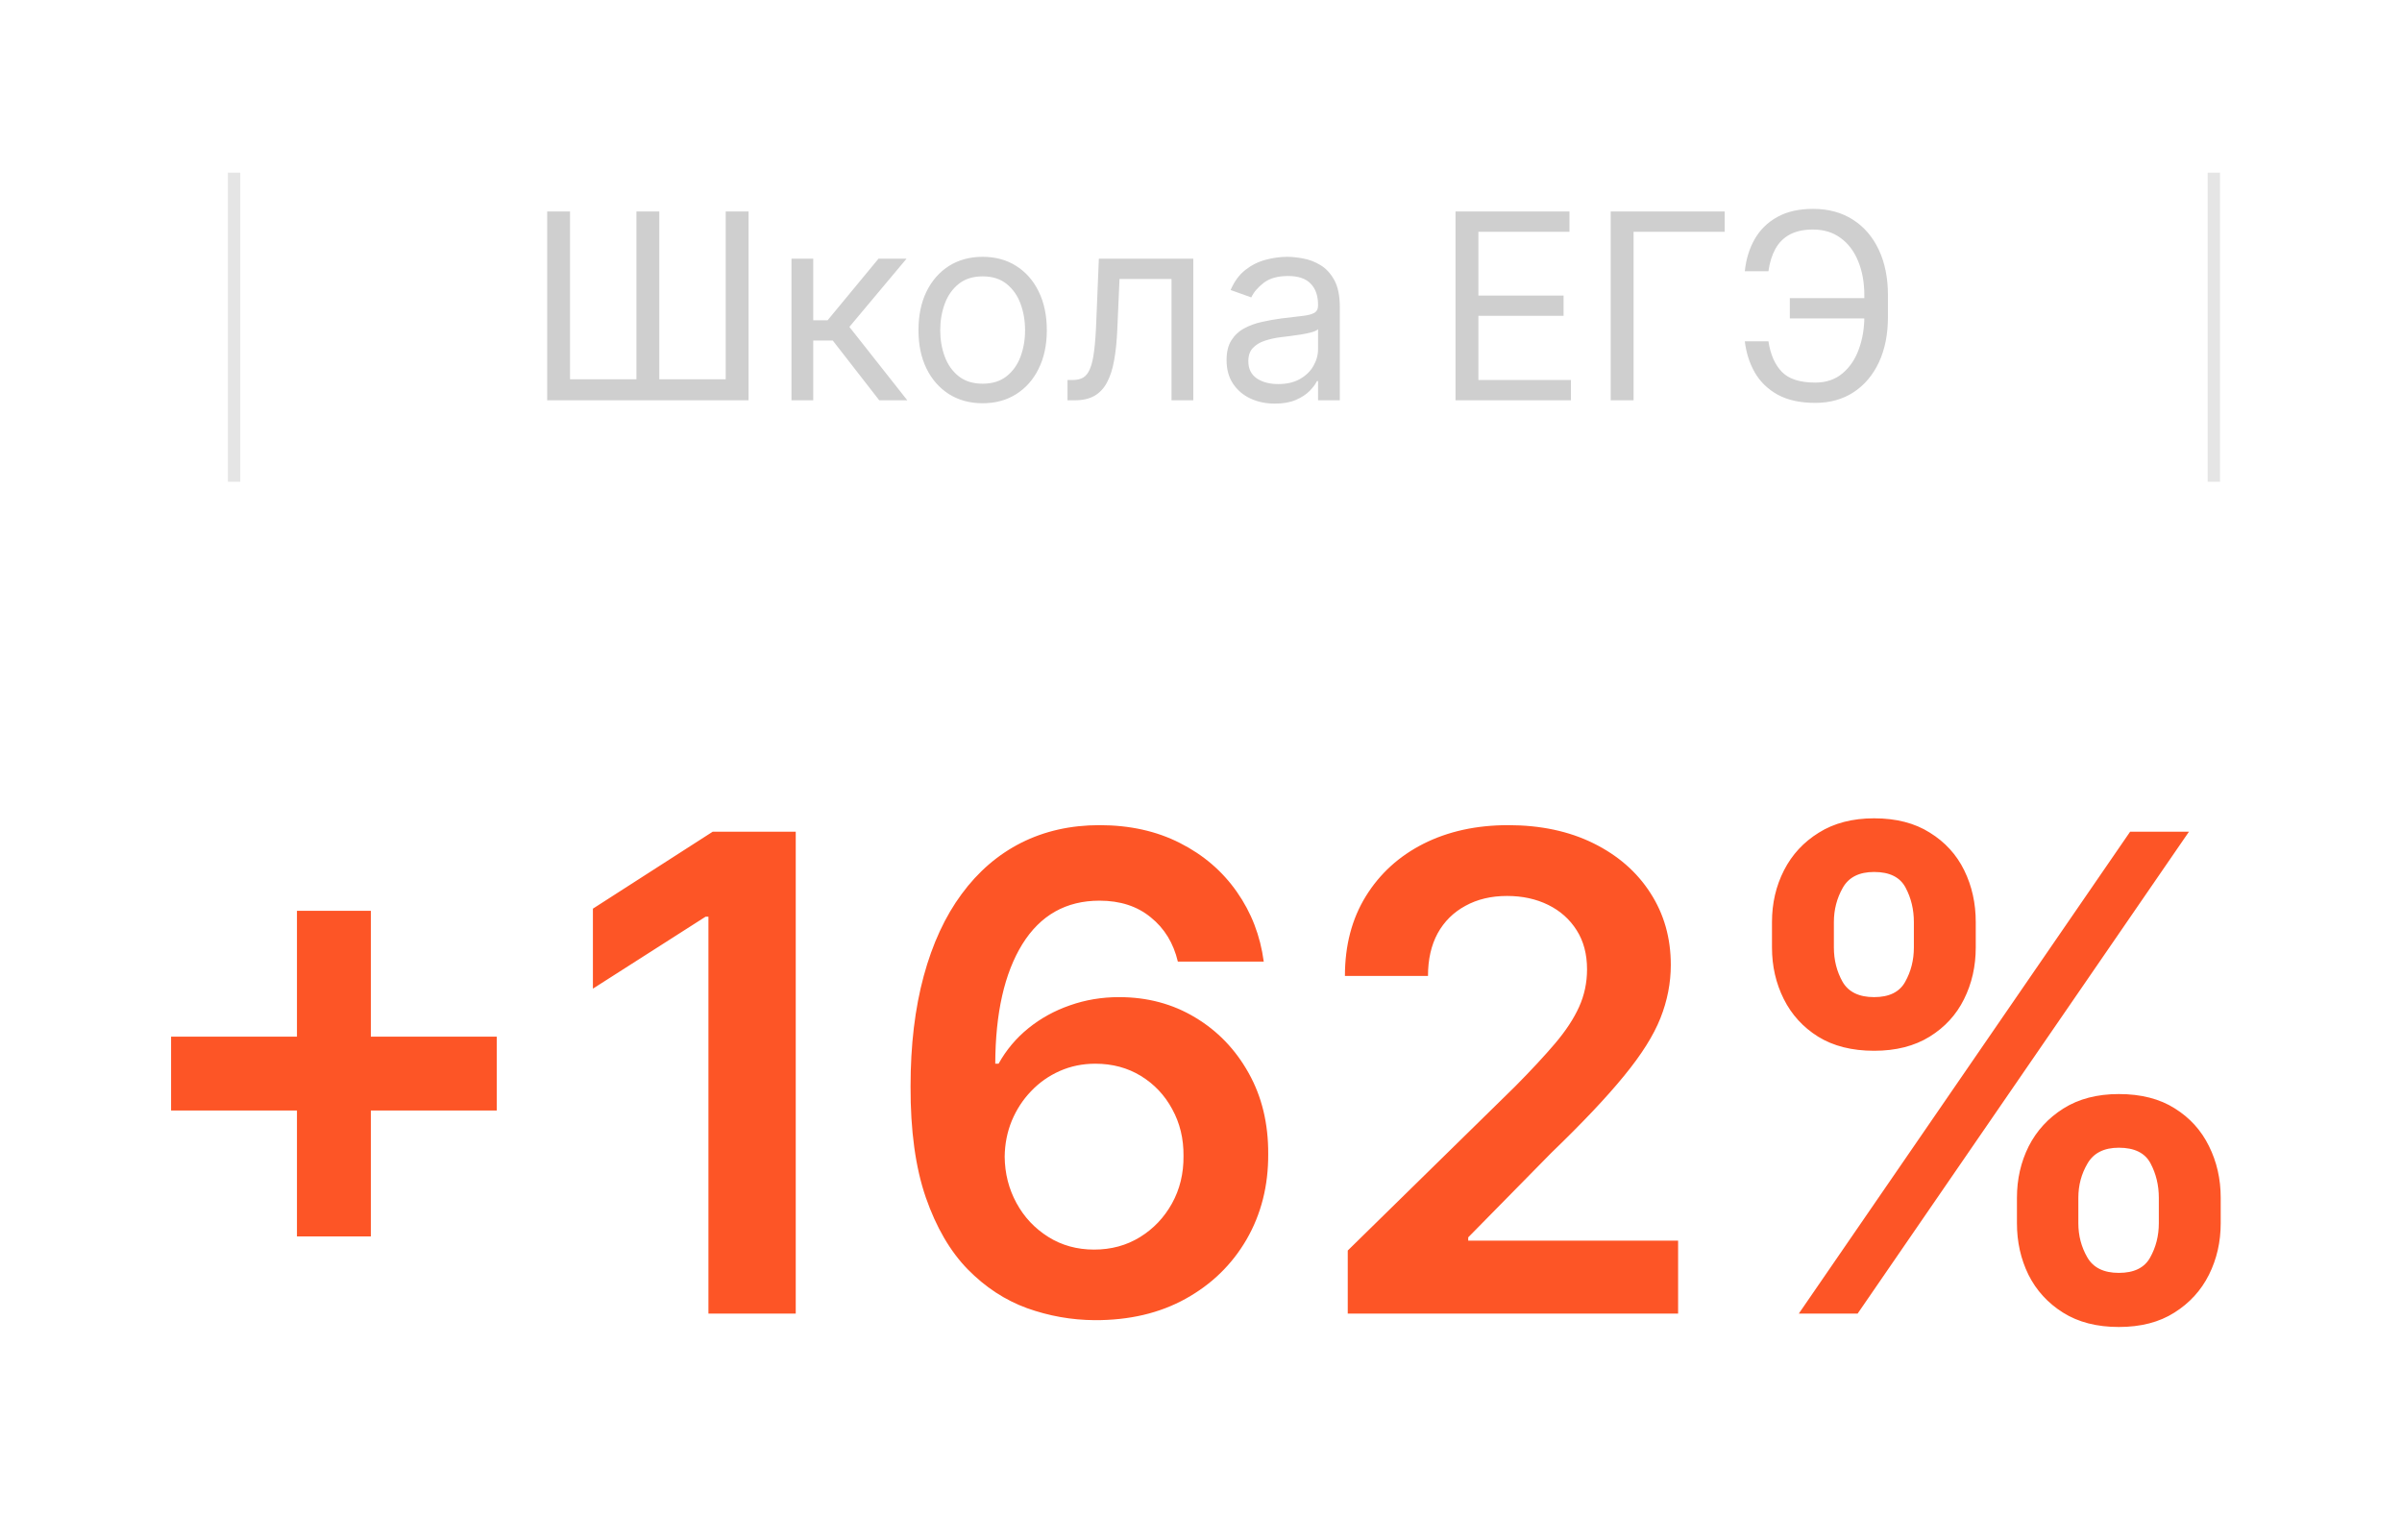 <?xml version="1.0" encoding="UTF-8"?> <svg xmlns="http://www.w3.org/2000/svg" width="156" height="100" viewBox="0 0 156 100" fill="none"><g filter="url(#filter0_f_121_943)"><path d="M19.286 80.308V59.158H24.085V80.308H19.286ZM11.111 72.132V67.334H32.261V72.132H11.111ZM51.68 54.023V85.32H46.01V59.54H45.827L38.507 64.216V59.02L46.285 54.023H51.68ZM71.087 85.748C69.59 85.738 68.128 85.478 66.702 84.969C65.275 84.449 63.992 83.609 62.851 82.447C61.71 81.276 60.803 79.722 60.13 77.786C59.458 75.841 59.127 73.431 59.137 70.558C59.137 67.879 59.422 65.49 59.993 63.391C60.563 61.292 61.383 59.52 62.453 58.073C63.523 56.616 64.812 55.506 66.32 54.742C67.838 53.978 69.534 53.596 71.408 53.596C73.375 53.596 75.117 53.983 76.635 54.757C78.163 55.531 79.396 56.591 80.333 57.935C81.27 59.27 81.851 60.778 82.075 62.459H76.497C76.212 61.257 75.626 60.299 74.74 59.586C73.864 58.863 72.753 58.501 71.408 58.501C69.238 58.501 67.567 59.443 66.396 61.328C65.234 63.213 64.649 65.8 64.638 69.091H64.853C65.352 68.195 65.999 67.425 66.793 66.784C67.588 66.142 68.484 65.648 69.483 65.301C70.491 64.945 71.556 64.766 72.677 64.766C74.51 64.766 76.156 65.204 77.613 66.081C79.08 66.957 80.241 68.164 81.097 69.702C81.953 71.231 82.376 72.983 82.365 74.959C82.376 77.017 81.907 78.866 80.959 80.507C80.012 82.137 78.693 83.42 77.001 84.358C75.31 85.295 73.339 85.758 71.087 85.748ZM71.057 81.164C72.167 81.164 73.161 80.894 74.037 80.354C74.913 79.814 75.606 79.085 76.115 78.168C76.624 77.252 76.874 76.223 76.864 75.082C76.874 73.961 76.63 72.947 76.13 72.04C75.641 71.134 74.964 70.416 74.098 69.886C73.232 69.356 72.244 69.091 71.133 69.091C70.308 69.091 69.539 69.249 68.826 69.565C68.113 69.881 67.491 70.319 66.961 70.879C66.432 71.429 66.014 72.071 65.708 72.805C65.413 73.528 65.26 74.302 65.25 75.127C65.26 76.218 65.515 77.221 66.014 78.138C66.513 79.055 67.201 79.788 68.077 80.338C68.953 80.889 69.946 81.164 71.057 81.164ZM87.531 85.32V81.225L98.396 70.573C99.435 69.524 100.301 68.592 100.994 67.777C101.686 66.962 102.206 66.172 102.552 65.408C102.899 64.644 103.072 63.829 103.072 62.963C103.072 61.975 102.848 61.129 102.4 60.426C101.951 59.713 101.335 59.163 100.551 58.776C99.766 58.389 98.875 58.195 97.876 58.195C96.847 58.195 95.946 58.409 95.171 58.837C94.397 59.255 93.796 59.851 93.368 60.625C92.95 61.399 92.742 62.321 92.742 63.391H87.347C87.347 61.404 87.8 59.678 88.707 58.211C89.614 56.743 90.862 55.608 92.451 54.803C94.051 53.998 95.885 53.596 97.953 53.596C100.051 53.596 101.895 53.988 103.485 54.772C105.074 55.557 106.307 56.632 107.183 57.997C108.069 59.362 108.512 60.92 108.512 62.673C108.512 63.844 108.288 64.996 107.84 66.126C107.392 67.257 106.602 68.51 105.471 69.886C104.351 71.261 102.777 72.927 100.749 74.883L95.355 80.369V80.583H108.986V85.32H87.531ZM130.992 79.452V77.802C130.992 76.589 131.246 75.474 131.756 74.455C132.275 73.436 133.029 72.616 134.017 71.995C135.006 71.373 136.203 71.062 137.609 71.062C139.055 71.062 140.268 71.373 141.246 71.995C142.224 72.606 142.962 73.421 143.462 74.44C143.971 75.459 144.226 76.579 144.226 77.802V79.452C144.226 80.665 143.971 81.78 143.462 82.799C142.952 83.818 142.203 84.638 141.215 85.259C140.237 85.881 139.035 86.191 137.609 86.191C136.182 86.191 134.975 85.881 133.987 85.259C132.999 84.638 132.25 83.818 131.74 82.799C131.241 81.78 130.992 80.665 130.992 79.452ZM134.98 77.802V79.452C134.98 80.257 135.174 80.996 135.561 81.668C135.948 82.34 136.631 82.677 137.609 82.677C138.597 82.677 139.274 82.346 139.641 81.683C140.018 81.011 140.207 80.267 140.207 79.452V77.802C140.207 76.987 140.028 76.243 139.672 75.571C139.315 74.888 138.627 74.547 137.609 74.547C136.651 74.547 135.973 74.888 135.576 75.571C135.179 76.243 134.98 76.987 134.98 77.802ZM115.083 61.542V59.892C115.083 58.669 115.343 57.548 115.863 56.53C116.382 55.511 117.136 54.696 118.124 54.084C119.113 53.463 120.31 53.152 121.716 53.152C123.152 53.152 124.359 53.463 125.337 54.084C126.326 54.696 127.069 55.511 127.569 56.53C128.068 57.548 128.317 58.669 128.317 59.892V61.542C128.317 62.764 128.063 63.885 127.553 64.904C127.054 65.913 126.31 66.722 125.322 67.334C124.334 67.945 123.132 68.251 121.716 68.251C120.279 68.251 119.067 67.945 118.079 67.334C117.101 66.722 116.357 65.907 115.848 64.889C115.338 63.87 115.083 62.754 115.083 61.542ZM119.103 59.892V61.542C119.103 62.357 119.291 63.101 119.668 63.773C120.055 64.435 120.738 64.766 121.716 64.766C122.694 64.766 123.366 64.435 123.733 63.773C124.11 63.101 124.298 62.357 124.298 61.542V59.892C124.298 59.077 124.12 58.333 123.763 57.66C123.407 56.978 122.724 56.637 121.716 56.637C120.748 56.637 120.07 56.978 119.683 57.66C119.296 58.343 119.103 59.087 119.103 59.892ZM116.826 85.32L138.342 54.023H142.163L120.646 85.32H116.826Z" fill="#FD5526"></path><path d="M35.537 13.735H37.022V24.635H41.334V13.735H42.819V24.635H47.131V13.735H48.616V26H35.537V13.735ZM51.403 26V16.801H52.816V20.802H53.75L57.056 16.801H58.877L55.164 21.233L58.925 26H57.104L54.086 22.119H52.816V26H51.403ZM63.819 26.192C62.989 26.192 62.26 25.994 61.633 25.599C61.01 25.203 60.523 24.651 60.172 23.94C59.824 23.229 59.651 22.399 59.651 21.448C59.651 20.49 59.824 19.654 60.172 18.939C60.523 18.225 61.01 17.67 61.633 17.274C62.26 16.879 62.989 16.681 63.819 16.681C64.649 16.681 65.376 16.879 65.999 17.274C66.626 17.67 67.113 18.225 67.46 18.939C67.811 19.654 67.987 20.49 67.987 21.448C67.987 22.399 67.811 23.229 67.46 23.94C67.113 24.651 66.626 25.203 65.999 25.599C65.376 25.994 64.649 26.192 63.819 26.192ZM63.819 24.922C64.45 24.922 64.969 24.76 65.376 24.437C65.783 24.113 66.085 23.688 66.28 23.161C66.476 22.634 66.574 22.063 66.574 21.448C66.574 20.834 66.476 20.261 66.28 19.73C66.085 19.199 65.783 18.77 65.376 18.442C64.969 18.115 64.45 17.951 63.819 17.951C63.188 17.951 62.669 18.115 62.262 18.442C61.855 18.77 61.553 19.199 61.358 19.73C61.162 20.261 61.064 20.834 61.064 21.448C61.064 22.063 61.162 22.634 61.358 23.161C61.553 23.688 61.855 24.113 62.262 24.437C62.669 24.76 63.188 24.922 63.819 24.922ZM69.33 26V24.683H69.665C69.941 24.683 70.171 24.629 70.354 24.521C70.538 24.409 70.686 24.215 70.797 23.94C70.913 23.66 71.001 23.273 71.061 22.778C71.125 22.279 71.171 21.644 71.199 20.874L71.366 16.801H77.499V26H76.085V18.119H72.708L72.564 21.401C72.532 22.155 72.464 22.82 72.36 23.395C72.261 23.966 72.107 24.445 71.899 24.832C71.696 25.22 71.424 25.511 71.085 25.707C70.746 25.902 70.32 26 69.809 26H69.33ZM82.799 26.216C82.216 26.216 81.687 26.106 81.212 25.886C80.737 25.663 80.359 25.341 80.08 24.922C79.8 24.499 79.661 23.988 79.661 23.389C79.661 22.862 79.764 22.435 79.972 22.107C80.18 21.776 80.457 21.516 80.805 21.329C81.152 21.141 81.535 21.001 81.954 20.91C82.378 20.814 82.803 20.738 83.23 20.682C83.789 20.61 84.242 20.556 84.59 20.52C84.941 20.48 85.196 20.415 85.356 20.323C85.52 20.231 85.602 20.071 85.602 19.843V19.796C85.602 19.205 85.44 18.746 85.117 18.418C84.797 18.091 84.312 17.927 83.661 17.927C82.987 17.927 82.457 18.075 82.074 18.37C81.691 18.666 81.421 18.981 81.266 19.317L79.924 18.837C80.164 18.279 80.483 17.843 80.882 17.532C81.286 17.216 81.725 16.997 82.2 16.873C82.679 16.745 83.15 16.681 83.613 16.681C83.909 16.681 84.248 16.717 84.631 16.789C85.019 16.857 85.392 16.999 85.751 17.215C86.115 17.43 86.416 17.756 86.656 18.191C86.895 18.626 87.015 19.209 87.015 19.939V26H85.602V24.754H85.53C85.434 24.954 85.274 25.168 85.051 25.395C84.827 25.623 84.53 25.816 84.158 25.976C83.787 26.136 83.334 26.216 82.799 26.216ZM83.014 24.946C83.573 24.946 84.044 24.836 84.428 24.617C84.815 24.397 85.106 24.113 85.302 23.766C85.502 23.419 85.602 23.053 85.602 22.67V21.377C85.542 21.448 85.41 21.514 85.206 21.574C85.007 21.63 84.775 21.68 84.512 21.724C84.252 21.764 83.999 21.8 83.751 21.832C83.507 21.86 83.31 21.884 83.158 21.904C82.791 21.952 82.448 22.029 82.128 22.137C81.813 22.241 81.557 22.399 81.362 22.61C81.17 22.818 81.074 23.101 81.074 23.461C81.074 23.952 81.256 24.323 81.619 24.575C81.986 24.822 82.451 24.946 83.014 24.946ZM94.529 26V13.735H101.931V15.053H96.015V19.197H101.548V20.514H96.015V24.683H102.027V26H94.529ZM112.011 13.735V15.053H106.094V26H104.608V13.735H112.011ZM121.296 19.364V20.682H116.242V19.364H121.296ZM113.319 22.167H114.852C114.984 23.03 115.275 23.692 115.727 24.155C116.178 24.619 116.9 24.85 117.895 24.85C118.597 24.85 119.184 24.652 119.655 24.257C120.13 23.862 120.486 23.339 120.721 22.688C120.961 22.037 121.081 21.329 121.081 20.562V19.197C121.081 18.35 120.947 17.606 120.679 16.963C120.416 16.316 120.035 15.813 119.535 15.454C119.04 15.091 118.446 14.909 117.751 14.909C117.144 14.909 116.641 15.017 116.242 15.232C115.842 15.448 115.531 15.757 115.307 16.16C115.084 16.564 114.932 17.049 114.852 17.616H113.319C113.399 16.833 113.613 16.139 113.96 15.532C114.311 14.921 114.8 14.442 115.427 14.094C116.058 13.743 116.833 13.567 117.751 13.567C118.749 13.567 119.611 13.801 120.338 14.268C121.065 14.731 121.626 15.384 122.021 16.226C122.416 17.065 122.614 18.047 122.614 19.173V20.586C122.614 21.712 122.418 22.694 122.027 23.533C121.636 24.367 121.087 25.016 120.38 25.479C119.673 25.938 118.845 26.168 117.895 26.168C116.92 26.168 116.11 25.992 115.463 25.641C114.82 25.285 114.323 24.806 113.972 24.203C113.625 23.596 113.407 22.918 113.319 22.167Z" fill="#CFCFCF"></path><line x1="15.203" y1="11.215" x2="15.203" y2="31.291" stroke="#E5E5E5" stroke-width="0.803"></line><line x1="143.779" y1="11.215" x2="143.779" y2="31.291" stroke="#E5E5E5" stroke-width="0.803"></line></g><defs><filter id="filter0_f_121_943" x="0.118" y="0.222" width="155.101" height="96.962" filterUnits="userSpaceOnUse" color-interpolation-filters="sRGB"><feFlood flood-opacity="0" result="BackgroundImageFix"></feFlood><feBlend mode="normal" in="SourceGraphic" in2="BackgroundImageFix" result="shape"></feBlend><feGaussianBlur stdDeviation="5.496" result="effect1_foregroundBlur_121_943"></feGaussianBlur></filter></defs></svg> 